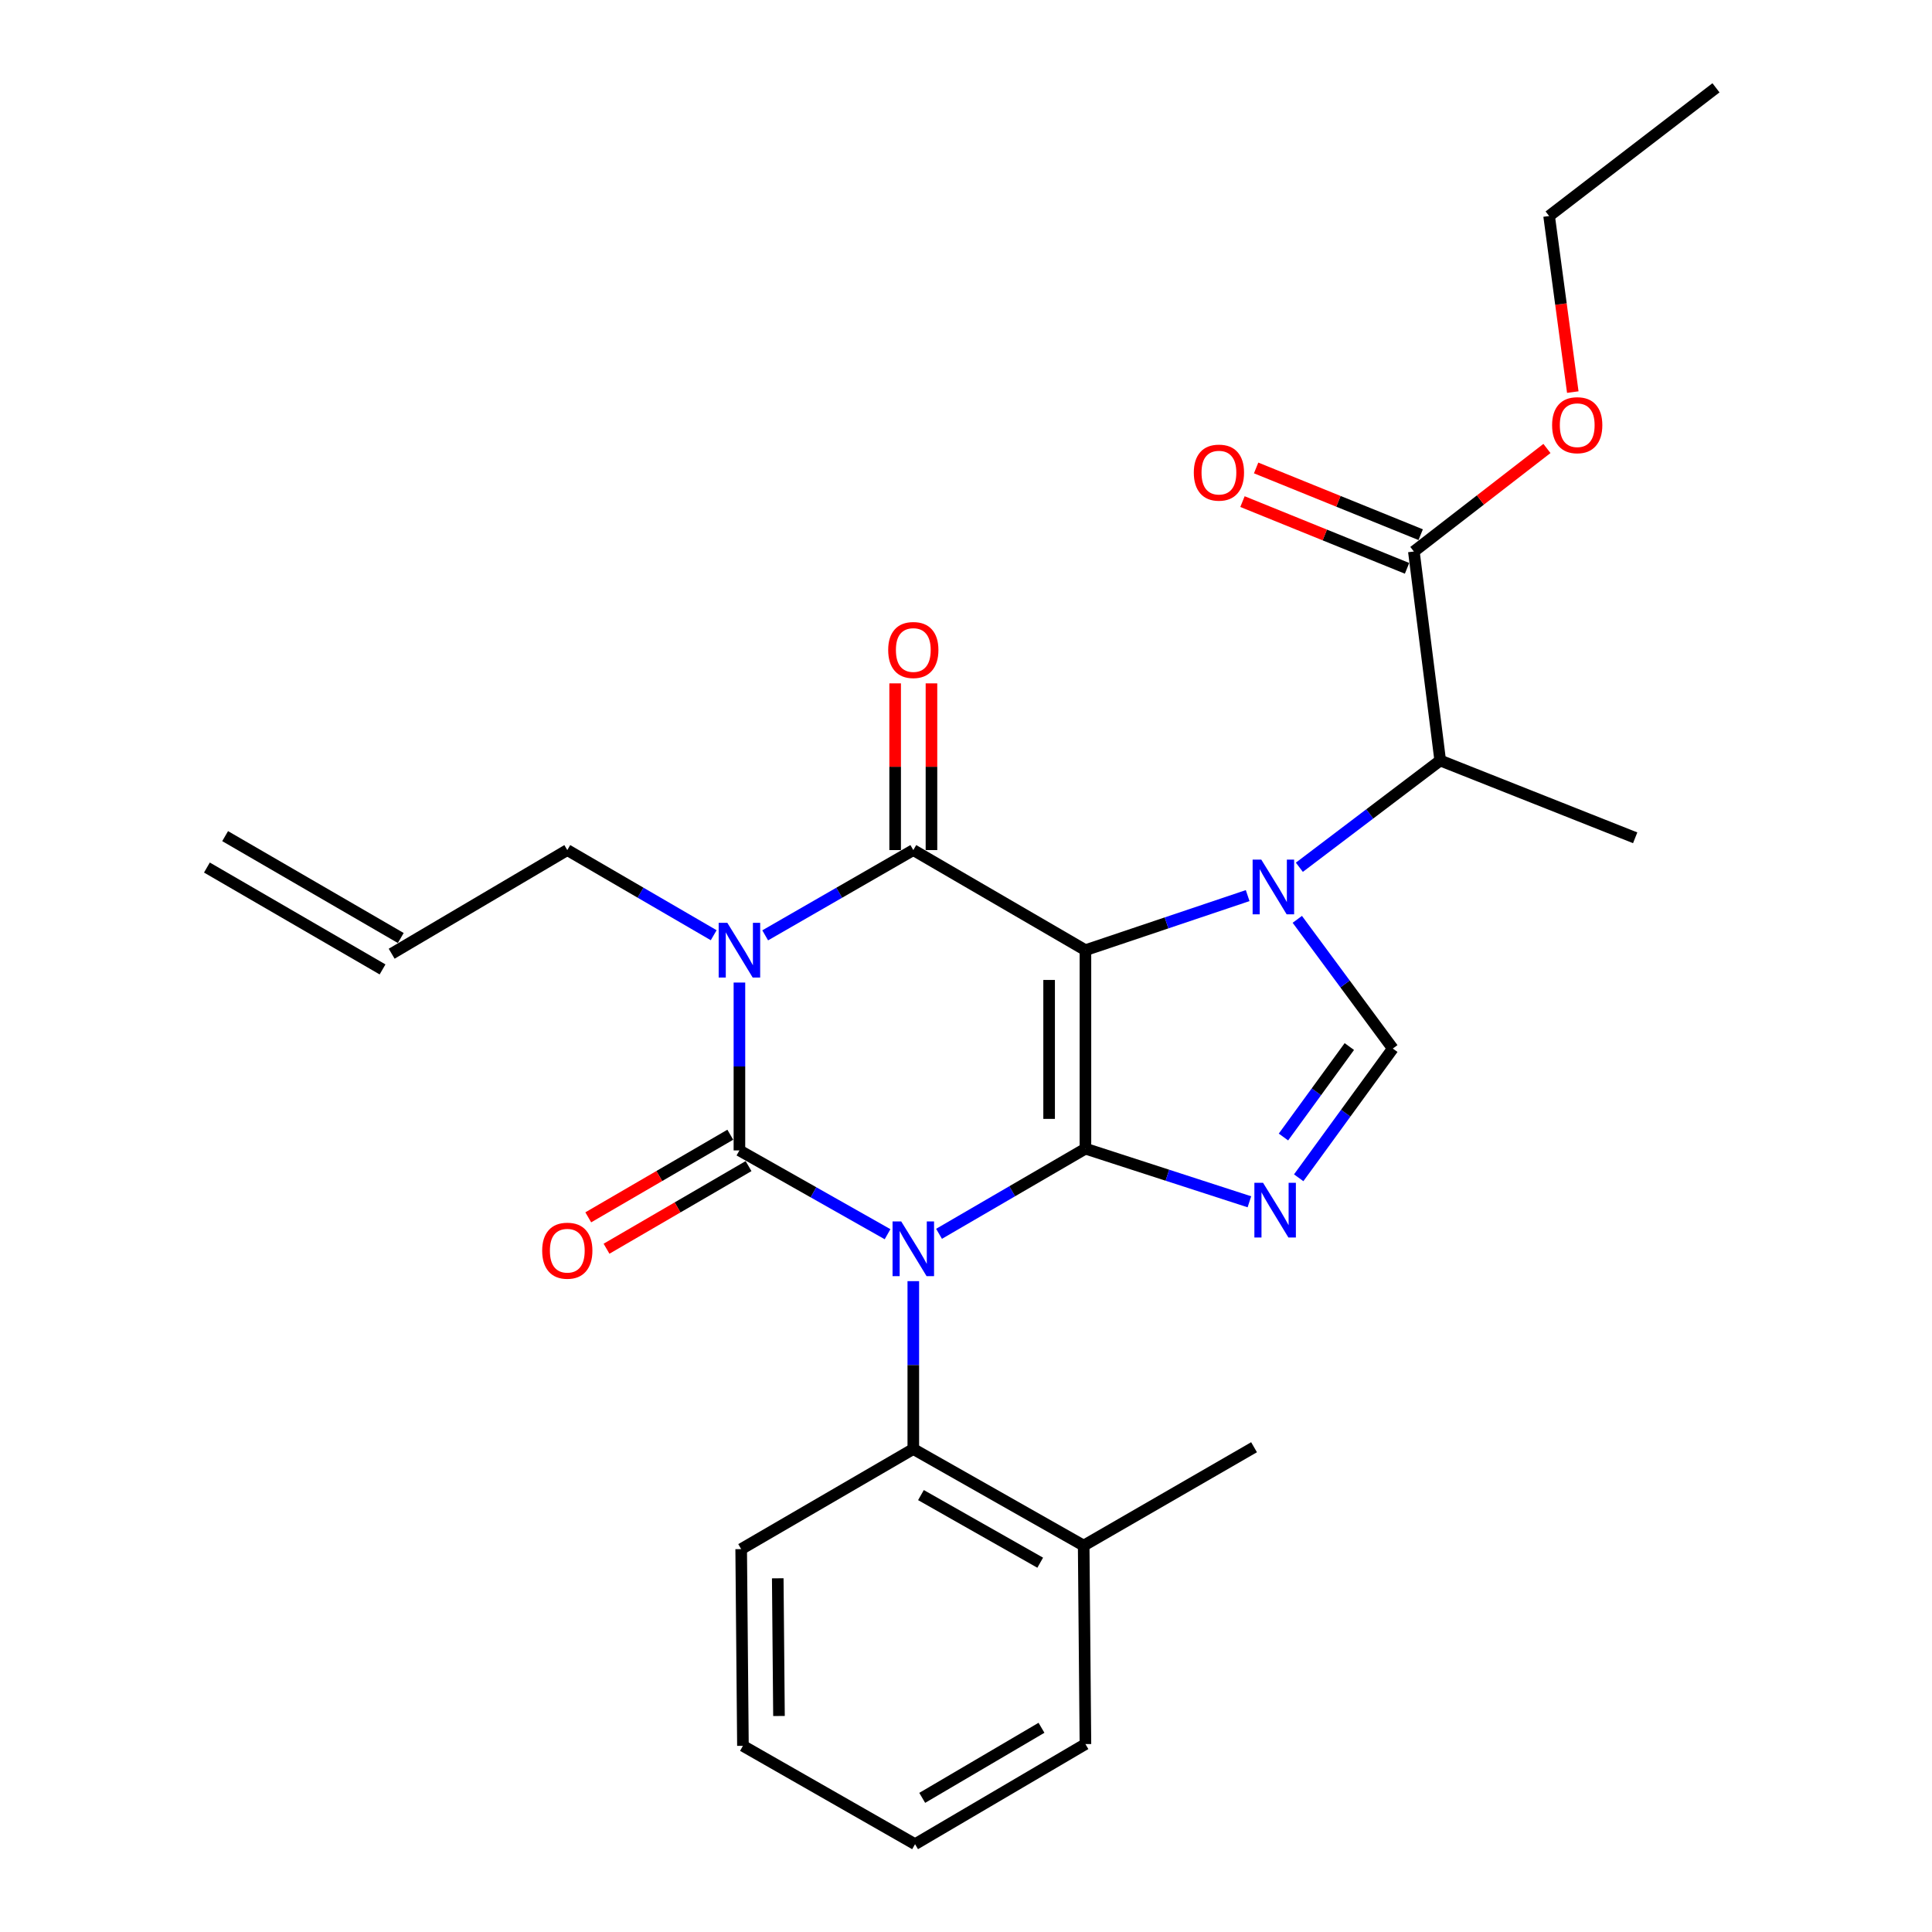 <?xml version='1.0' encoding='iso-8859-1'?>
<svg version='1.1' baseProfile='full'
              xmlns='http://www.w3.org/2000/svg'
                      xmlns:rdkit='http://www.rdkit.org/xml'
                      xmlns:xlink='http://www.w3.org/1999/xlink'
                  xml:space='preserve'
width='1000px' height='1000px' viewBox='0 0 1000 1000'>
<!-- END OF HEADER -->
<rect style='opacity:1.0;fill:#FFFFFF;stroke:none' width='1000' height='1000' x='0' y='0'> </rect>
<path class='bond-0' d='M 382.725,508.564 L 382.725,552.008' style='fill:none;fill-rule:evenodd;stroke:#0000FF;stroke-width:6px;stroke-linecap:butt;stroke-linejoin:miter;stroke-opacity:1' />
<path class='bond-0' d='M 382.725,552.008 L 382.725,595.451' style='fill:none;fill-rule:evenodd;stroke:#000000;stroke-width:6px;stroke-linecap:butt;stroke-linejoin:miter;stroke-opacity:1' />
<path class='bond-1' d='M 396.061,484.136 L 434.393,462.068' style='fill:none;fill-rule:evenodd;stroke:#0000FF;stroke-width:6px;stroke-linecap:butt;stroke-linejoin:miter;stroke-opacity:1' />
<path class='bond-1' d='M 434.393,462.068 L 472.725,440' style='fill:none;fill-rule:evenodd;stroke:#000000;stroke-width:6px;stroke-linecap:butt;stroke-linejoin:miter;stroke-opacity:1' />
<path class='bond-2' d='M 369.408,484.069 L 331.52,462.034' style='fill:none;fill-rule:evenodd;stroke:#0000FF;stroke-width:6px;stroke-linecap:butt;stroke-linejoin:miter;stroke-opacity:1' />
<path class='bond-2' d='M 331.52,462.034 L 293.632,440' style='fill:none;fill-rule:evenodd;stroke:#000000;stroke-width:6px;stroke-linecap:butt;stroke-linejoin:miter;stroke-opacity:1' />
<path class='bond-3' d='M 382.725,595.451 L 421.062,617.14' style='fill:none;fill-rule:evenodd;stroke:#000000;stroke-width:6px;stroke-linecap:butt;stroke-linejoin:miter;stroke-opacity:1' />
<path class='bond-3' d='M 421.062,617.14 L 459.4,638.829' style='fill:none;fill-rule:evenodd;stroke:#0000FF;stroke-width:6px;stroke-linecap:butt;stroke-linejoin:miter;stroke-opacity:1' />
<path class='bond-4' d='M 377.999,587.328 L 341.241,608.71' style='fill:none;fill-rule:evenodd;stroke:#000000;stroke-width:6px;stroke-linecap:butt;stroke-linejoin:miter;stroke-opacity:1' />
<path class='bond-4' d='M 341.241,608.71 L 304.484,630.091' style='fill:none;fill-rule:evenodd;stroke:#FF0000;stroke-width:6px;stroke-linecap:butt;stroke-linejoin:miter;stroke-opacity:1' />
<path class='bond-4' d='M 387.45,603.575 L 350.692,624.957' style='fill:none;fill-rule:evenodd;stroke:#000000;stroke-width:6px;stroke-linecap:butt;stroke-linejoin:miter;stroke-opacity:1' />
<path class='bond-4' d='M 350.692,624.957 L 313.934,646.338' style='fill:none;fill-rule:evenodd;stroke:#FF0000;stroke-width:6px;stroke-linecap:butt;stroke-linejoin:miter;stroke-opacity:1' />
<path class='bond-5' d='M 472.725,663.118 L 472.725,706.562' style='fill:none;fill-rule:evenodd;stroke:#0000FF;stroke-width:6px;stroke-linecap:butt;stroke-linejoin:miter;stroke-opacity:1' />
<path class='bond-5' d='M 472.725,706.562 L 472.725,750.005' style='fill:none;fill-rule:evenodd;stroke:#000000;stroke-width:6px;stroke-linecap:butt;stroke-linejoin:miter;stroke-opacity:1' />
<path class='bond-6' d='M 486.042,638.621 L 523.93,616.582' style='fill:none;fill-rule:evenodd;stroke:#0000FF;stroke-width:6px;stroke-linecap:butt;stroke-linejoin:miter;stroke-opacity:1' />
<path class='bond-6' d='M 523.93,616.582 L 561.817,594.543' style='fill:none;fill-rule:evenodd;stroke:#000000;stroke-width:6px;stroke-linecap:butt;stroke-linejoin:miter;stroke-opacity:1' />
<path class='bond-7' d='M 472.725,440 L 561.817,491.813' style='fill:none;fill-rule:evenodd;stroke:#000000;stroke-width:6px;stroke-linecap:butt;stroke-linejoin:miter;stroke-opacity:1' />
<path class='bond-8' d='M 482.123,440 L 482.123,396.856' style='fill:none;fill-rule:evenodd;stroke:#000000;stroke-width:6px;stroke-linecap:butt;stroke-linejoin:miter;stroke-opacity:1' />
<path class='bond-8' d='M 482.123,396.856 L 482.123,353.712' style='fill:none;fill-rule:evenodd;stroke:#FF0000;stroke-width:6px;stroke-linecap:butt;stroke-linejoin:miter;stroke-opacity:1' />
<path class='bond-8' d='M 463.327,440 L 463.327,396.856' style='fill:none;fill-rule:evenodd;stroke:#000000;stroke-width:6px;stroke-linecap:butt;stroke-linejoin:miter;stroke-opacity:1' />
<path class='bond-8' d='M 463.327,396.856 L 463.327,353.712' style='fill:none;fill-rule:evenodd;stroke:#FF0000;stroke-width:6px;stroke-linecap:butt;stroke-linejoin:miter;stroke-opacity:1' />
<path class='bond-9' d='M 735.346,276.747 L 692.756,259.478' style='fill:none;fill-rule:evenodd;stroke:#000000;stroke-width:6px;stroke-linecap:butt;stroke-linejoin:miter;stroke-opacity:1' />
<path class='bond-9' d='M 692.756,259.478 L 650.166,242.209' style='fill:none;fill-rule:evenodd;stroke:#FF0000;stroke-width:6px;stroke-linecap:butt;stroke-linejoin:miter;stroke-opacity:1' />
<path class='bond-9' d='M 728.284,294.165 L 685.694,276.897' style='fill:none;fill-rule:evenodd;stroke:#000000;stroke-width:6px;stroke-linecap:butt;stroke-linejoin:miter;stroke-opacity:1' />
<path class='bond-9' d='M 685.694,276.897 L 643.104,259.628' style='fill:none;fill-rule:evenodd;stroke:#FF0000;stroke-width:6px;stroke-linecap:butt;stroke-linejoin:miter;stroke-opacity:1' />
<path class='bond-10' d='M 731.815,285.456 L 745.452,393.637' style='fill:none;fill-rule:evenodd;stroke:#000000;stroke-width:6px;stroke-linecap:butt;stroke-linejoin:miter;stroke-opacity:1' />
<path class='bond-11' d='M 731.815,285.456 L 766.253,258.793' style='fill:none;fill-rule:evenodd;stroke:#000000;stroke-width:6px;stroke-linecap:butt;stroke-linejoin:miter;stroke-opacity:1' />
<path class='bond-11' d='M 766.253,258.793 L 800.692,232.129' style='fill:none;fill-rule:evenodd;stroke:#FF0000;stroke-width:6px;stroke-linecap:butt;stroke-linejoin:miter;stroke-opacity:1' />
<path class='bond-12' d='M 561.817,491.813 L 561.817,594.543' style='fill:none;fill-rule:evenodd;stroke:#000000;stroke-width:6px;stroke-linecap:butt;stroke-linejoin:miter;stroke-opacity:1' />
<path class='bond-12' d='M 543.022,507.223 L 543.022,579.134' style='fill:none;fill-rule:evenodd;stroke:#000000;stroke-width:6px;stroke-linecap:butt;stroke-linejoin:miter;stroke-opacity:1' />
<path class='bond-13' d='M 561.817,491.813 L 603.804,477.689' style='fill:none;fill-rule:evenodd;stroke:#000000;stroke-width:6px;stroke-linecap:butt;stroke-linejoin:miter;stroke-opacity:1' />
<path class='bond-13' d='M 603.804,477.689 L 645.79,463.564' style='fill:none;fill-rule:evenodd;stroke:#0000FF;stroke-width:6px;stroke-linecap:butt;stroke-linejoin:miter;stroke-opacity:1' />
<path class='bond-14' d='M 561.817,594.543 L 604.251,608.293' style='fill:none;fill-rule:evenodd;stroke:#000000;stroke-width:6px;stroke-linecap:butt;stroke-linejoin:miter;stroke-opacity:1' />
<path class='bond-14' d='M 604.251,608.293 L 646.684,622.044' style='fill:none;fill-rule:evenodd;stroke:#0000FF;stroke-width:6px;stroke-linecap:butt;stroke-linejoin:miter;stroke-opacity:1' />
<path class='bond-15' d='M 672.201,609.614 L 696.557,576.171' style='fill:none;fill-rule:evenodd;stroke:#0000FF;stroke-width:6px;stroke-linecap:butt;stroke-linejoin:miter;stroke-opacity:1' />
<path class='bond-15' d='M 696.557,576.171 L 720.913,542.729' style='fill:none;fill-rule:evenodd;stroke:#000000;stroke-width:6px;stroke-linecap:butt;stroke-linejoin:miter;stroke-opacity:1' />
<path class='bond-15' d='M 664.315,588.515 L 681.364,565.106' style='fill:none;fill-rule:evenodd;stroke:#0000FF;stroke-width:6px;stroke-linecap:butt;stroke-linejoin:miter;stroke-opacity:1' />
<path class='bond-15' d='M 681.364,565.106 L 698.413,541.696' style='fill:none;fill-rule:evenodd;stroke:#000000;stroke-width:6px;stroke-linecap:butt;stroke-linejoin:miter;stroke-opacity:1' />
<path class='bond-16' d='M 720.913,542.729 L 696.198,509.289' style='fill:none;fill-rule:evenodd;stroke:#000000;stroke-width:6px;stroke-linecap:butt;stroke-linejoin:miter;stroke-opacity:1' />
<path class='bond-16' d='M 696.198,509.289 L 671.483,475.848' style='fill:none;fill-rule:evenodd;stroke:#0000FF;stroke-width:6px;stroke-linecap:butt;stroke-linejoin:miter;stroke-opacity:1' />
<path class='bond-17' d='M 672.545,448.895 L 708.999,421.266' style='fill:none;fill-rule:evenodd;stroke:#0000FF;stroke-width:6px;stroke-linecap:butt;stroke-linejoin:miter;stroke-opacity:1' />
<path class='bond-17' d='M 708.999,421.266 L 745.452,393.637' style='fill:none;fill-rule:evenodd;stroke:#000000;stroke-width:6px;stroke-linecap:butt;stroke-linejoin:miter;stroke-opacity:1' />
<path class='bond-18' d='M 745.452,393.637 L 846.365,433.64' style='fill:none;fill-rule:evenodd;stroke:#000000;stroke-width:6px;stroke-linecap:butt;stroke-linejoin:miter;stroke-opacity:1' />
<path class='bond-19' d='M 207.439,485.511 L 116.53,432.779' style='fill:none;fill-rule:evenodd;stroke:#000000;stroke-width:6px;stroke-linecap:butt;stroke-linejoin:miter;stroke-opacity:1' />
<path class='bond-19' d='M 198.008,501.77 L 107.099,449.037' style='fill:none;fill-rule:evenodd;stroke:#000000;stroke-width:6px;stroke-linecap:butt;stroke-linejoin:miter;stroke-opacity:1' />
<path class='bond-20' d='M 202.723,493.641 L 293.632,440' style='fill:none;fill-rule:evenodd;stroke:#000000;stroke-width:6px;stroke-linecap:butt;stroke-linejoin:miter;stroke-opacity:1' />
<path class='bond-21' d='M 472.725,750.005 L 560.909,800.002' style='fill:none;fill-rule:evenodd;stroke:#000000;stroke-width:6px;stroke-linecap:butt;stroke-linejoin:miter;stroke-opacity:1' />
<path class='bond-21' d='M 476.683,773.855 L 538.411,808.853' style='fill:none;fill-rule:evenodd;stroke:#000000;stroke-width:6px;stroke-linecap:butt;stroke-linejoin:miter;stroke-opacity:1' />
<path class='bond-22' d='M 472.725,750.005 L 383.633,801.819' style='fill:none;fill-rule:evenodd;stroke:#000000;stroke-width:6px;stroke-linecap:butt;stroke-linejoin:miter;stroke-opacity:1' />
<path class='bond-23' d='M 560.909,800.002 L 649.093,749.086' style='fill:none;fill-rule:evenodd;stroke:#000000;stroke-width:6px;stroke-linecap:butt;stroke-linejoin:miter;stroke-opacity:1' />
<path class='bond-24' d='M 560.909,800.002 L 561.817,902.732' style='fill:none;fill-rule:evenodd;stroke:#000000;stroke-width:6px;stroke-linecap:butt;stroke-linejoin:miter;stroke-opacity:1' />
<path class='bond-25' d='M 383.633,801.819 L 384.541,903.64' style='fill:none;fill-rule:evenodd;stroke:#000000;stroke-width:6px;stroke-linecap:butt;stroke-linejoin:miter;stroke-opacity:1' />
<path class='bond-25' d='M 402.564,816.924 L 403.2,888.199' style='fill:none;fill-rule:evenodd;stroke:#000000;stroke-width:6px;stroke-linecap:butt;stroke-linejoin:miter;stroke-opacity:1' />
<path class='bond-26' d='M 561.817,902.732 L 473.634,954.545' style='fill:none;fill-rule:evenodd;stroke:#000000;stroke-width:6px;stroke-linecap:butt;stroke-linejoin:miter;stroke-opacity:1' />
<path class='bond-26' d='M 539.068,894.298 L 477.339,930.568' style='fill:none;fill-rule:evenodd;stroke:#000000;stroke-width:6px;stroke-linecap:butt;stroke-linejoin:miter;stroke-opacity:1' />
<path class='bond-27' d='M 473.634,954.545 L 384.541,903.64' style='fill:none;fill-rule:evenodd;stroke:#000000;stroke-width:6px;stroke-linecap:butt;stroke-linejoin:miter;stroke-opacity:1' />
<path class='bond-28' d='M 814.073,202.946 L 807.946,157.38' style='fill:none;fill-rule:evenodd;stroke:#FF0000;stroke-width:6px;stroke-linecap:butt;stroke-linejoin:miter;stroke-opacity:1' />
<path class='bond-28' d='M 807.946,157.38 L 801.819,111.814' style='fill:none;fill-rule:evenodd;stroke:#000000;stroke-width:6px;stroke-linecap:butt;stroke-linejoin:miter;stroke-opacity:1' />
<path class='bond-29' d='M 801.819,111.814 L 888.186,45.455' style='fill:none;fill-rule:evenodd;stroke:#000000;stroke-width:6px;stroke-linecap:butt;stroke-linejoin:miter;stroke-opacity:1' />
<path  class='atom-0' d='M 376.465 477.653
L 385.745 492.653
Q 386.665 494.133, 388.145 496.813
Q 389.625 499.493, 389.705 499.653
L 389.705 477.653
L 393.465 477.653
L 393.465 505.973
L 389.585 505.973
L 379.625 489.573
Q 378.465 487.653, 377.225 485.453
Q 376.025 483.253, 375.665 482.573
L 375.665 505.973
L 371.985 505.973
L 371.985 477.653
L 376.465 477.653
' fill='#0000FF'/>
<path  class='atom-2' d='M 466.465 632.207
L 475.745 647.207
Q 476.665 648.687, 478.145 651.367
Q 479.625 654.047, 479.705 654.207
L 479.705 632.207
L 483.465 632.207
L 483.465 660.527
L 479.585 660.527
L 469.625 644.127
Q 468.465 642.207, 467.225 640.007
Q 466.025 637.807, 465.665 637.127
L 465.665 660.527
L 461.985 660.527
L 461.985 632.207
L 466.465 632.207
' fill='#0000FF'/>
<path  class='atom-4' d='M 459.725 336.442
Q 459.725 329.642, 463.085 325.842
Q 466.445 322.042, 472.725 322.042
Q 479.005 322.042, 482.365 325.842
Q 485.725 329.642, 485.725 336.442
Q 485.725 343.322, 482.325 347.242
Q 478.925 351.122, 472.725 351.122
Q 466.485 351.122, 463.085 347.242
Q 459.725 343.362, 459.725 336.442
M 472.725 347.922
Q 477.045 347.922, 479.365 345.042
Q 481.725 342.122, 481.725 336.442
Q 481.725 330.882, 479.365 328.082
Q 477.045 325.242, 472.725 325.242
Q 468.405 325.242, 466.045 328.042
Q 463.725 330.842, 463.725 336.442
Q 463.725 342.162, 466.045 345.042
Q 468.405 347.922, 472.725 347.922
' fill='#FF0000'/>
<path  class='atom-5' d='M 280.632 647.356
Q 280.632 640.556, 283.992 636.756
Q 287.352 632.956, 293.632 632.956
Q 299.912 632.956, 303.272 636.756
Q 306.632 640.556, 306.632 647.356
Q 306.632 654.236, 303.232 658.156
Q 299.832 662.036, 293.632 662.036
Q 287.392 662.036, 283.992 658.156
Q 280.632 654.276, 280.632 647.356
M 293.632 658.836
Q 297.952 658.836, 300.272 655.956
Q 302.632 653.036, 302.632 647.356
Q 302.632 641.796, 300.272 638.996
Q 297.952 636.156, 293.632 636.156
Q 289.312 636.156, 286.952 638.956
Q 284.632 641.756, 284.632 647.356
Q 284.632 653.076, 286.952 655.956
Q 289.312 658.836, 293.632 658.836
' fill='#FF0000'/>
<path  class='atom-9' d='M 653.745 612.2
L 663.025 627.2
Q 663.945 628.68, 665.425 631.36
Q 666.905 634.04, 666.985 634.2
L 666.985 612.2
L 670.745 612.2
L 670.745 640.52
L 666.865 640.52
L 656.905 624.12
Q 655.745 622.2, 654.505 620
Q 653.305 617.8, 652.945 617.12
L 652.945 640.52
L 649.265 640.52
L 649.265 612.2
L 653.745 612.2
' fill='#0000FF'/>
<path  class='atom-11' d='M 652.836 444.928
L 662.116 459.928
Q 663.036 461.408, 664.516 464.088
Q 665.996 466.768, 666.076 466.928
L 666.076 444.928
L 669.836 444.928
L 669.836 473.248
L 665.956 473.248
L 655.996 456.848
Q 654.836 454.928, 653.596 452.728
Q 652.396 450.528, 652.036 449.848
L 652.036 473.248
L 648.356 473.248
L 648.356 444.928
L 652.836 444.928
' fill='#0000FF'/>
<path  class='atom-12' d='M 617.913 244.624
Q 617.913 237.824, 621.273 234.024
Q 624.633 230.224, 630.913 230.224
Q 637.193 230.224, 640.553 234.024
Q 643.913 237.824, 643.913 244.624
Q 643.913 251.504, 640.513 255.424
Q 637.113 259.304, 630.913 259.304
Q 624.673 259.304, 621.273 255.424
Q 617.913 251.544, 617.913 244.624
M 630.913 256.104
Q 635.233 256.104, 637.553 253.224
Q 639.913 250.304, 639.913 244.624
Q 639.913 239.064, 637.553 236.264
Q 635.233 233.424, 630.913 233.424
Q 626.593 233.424, 624.233 236.224
Q 621.913 239.024, 621.913 244.624
Q 621.913 250.344, 624.233 253.224
Q 626.593 256.104, 630.913 256.104
' fill='#FF0000'/>
<path  class='atom-24' d='M 803.365 220.075
Q 803.365 213.275, 806.725 209.475
Q 810.085 205.675, 816.365 205.675
Q 822.645 205.675, 826.005 209.475
Q 829.365 213.275, 829.365 220.075
Q 829.365 226.955, 825.965 230.875
Q 822.565 234.755, 816.365 234.755
Q 810.125 234.755, 806.725 230.875
Q 803.365 226.995, 803.365 220.075
M 816.365 231.555
Q 820.685 231.555, 823.005 228.675
Q 825.365 225.755, 825.365 220.075
Q 825.365 214.515, 823.005 211.715
Q 820.685 208.875, 816.365 208.875
Q 812.045 208.875, 809.685 211.675
Q 807.365 214.475, 807.365 220.075
Q 807.365 225.795, 809.685 228.675
Q 812.045 231.555, 816.365 231.555
' fill='#FF0000'/>
</svg>
